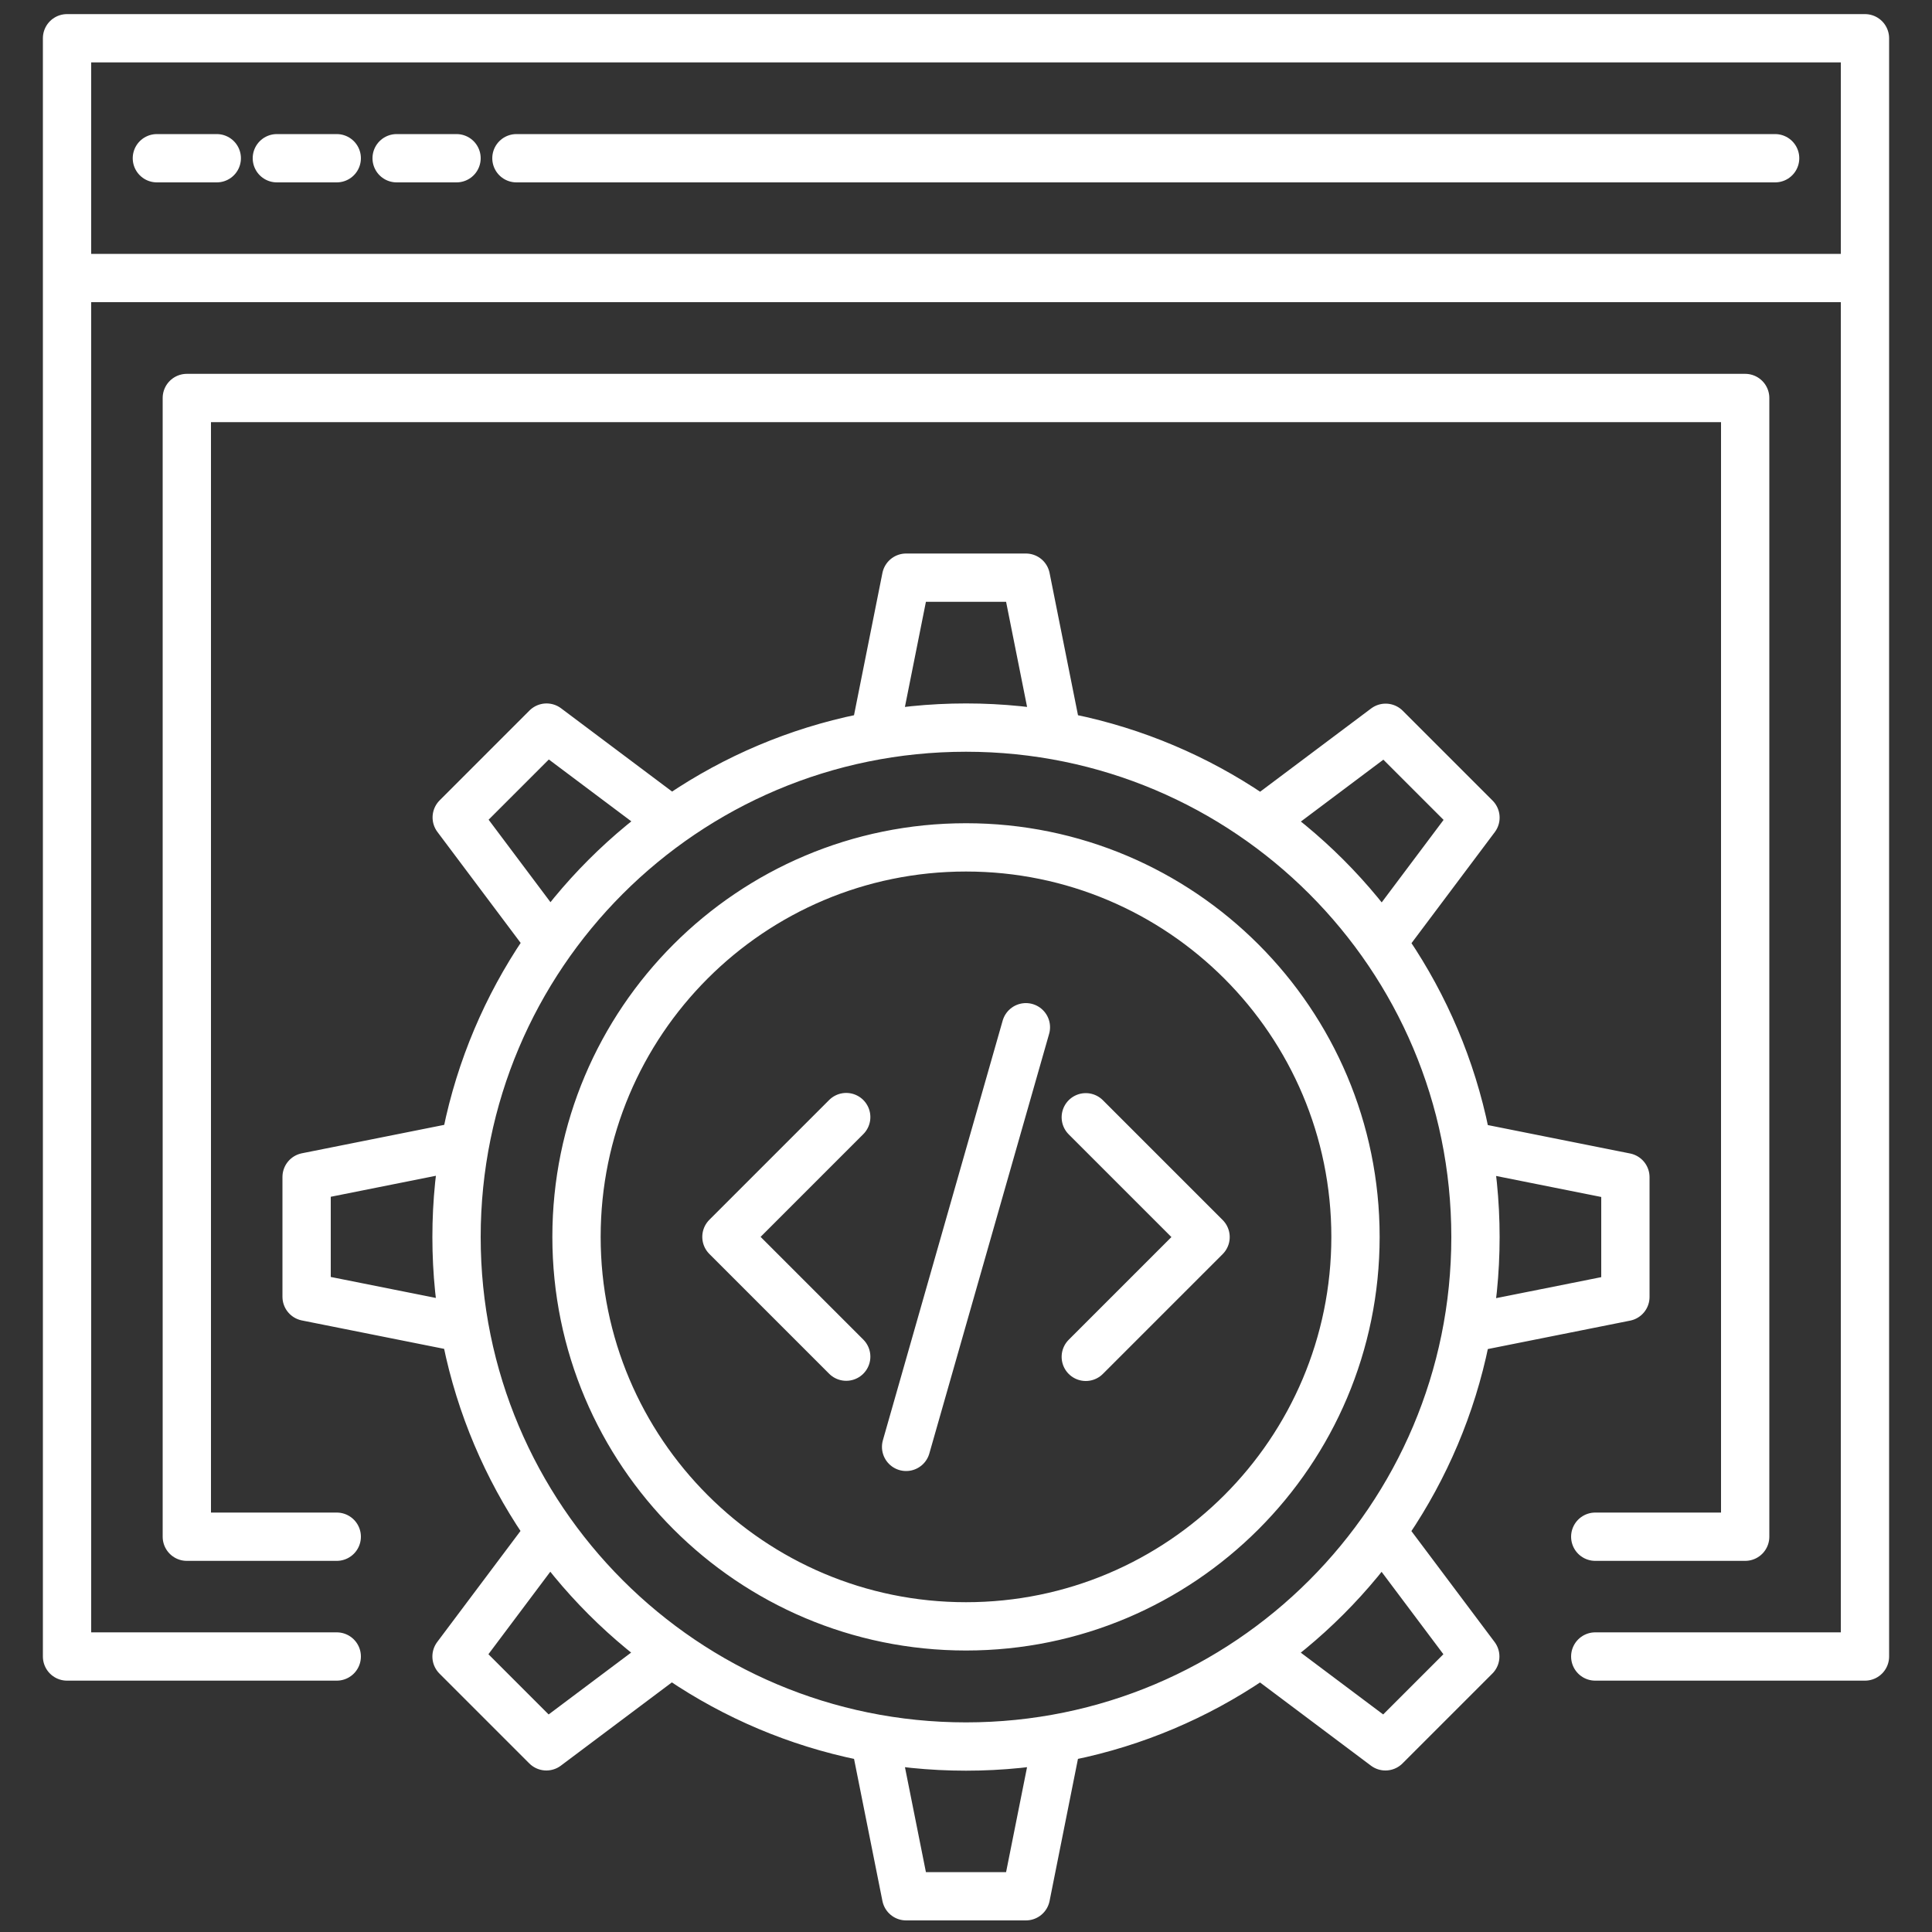 <?xml version="1.0" encoding="UTF-8"?>
<svg id="Layer_1" data-name="Layer 1" xmlns="http://www.w3.org/2000/svg" viewBox="0 0 100 100">
  <rect x="0" y="0" width="100" height="100" fill="#333333" stroke="none"/>
  <defs>
    <style>
      .cls-1 {
        fill: none;
        stroke: #fff;
        stroke-linecap: round;
        stroke-linejoin: round;
        stroke-width: 2.5px;
      }
    </style>
  </defs>
  <path class="cls-1" d="M17.43,85.74H3.47V14.39h93.06v71.35h-13.96M96.53,1.98H3.47v12.41h93.06V1.98ZM8.12,8.19h3.1M14.33,8.19h3.1M20.53,8.19h3.1M26.73,8.19h65.15M82.57,79.54h7.76V20.6H9.67v58.94h7.76M50,37.66c-14.57,0-26.37,11.8-26.37,26.37s11.8,26.37,26.37,26.37,26.37-11.8,26.37-26.37-11.8-26.37-26.37-26.37ZM56.2,70.23l6.2-6.2-6.2-6.2M43.8,57.82l-6.2,6.2,6.2,6.2M53.1,53.17l-6.2,21.72M50,43.86c-11.14,0-20.16,9.03-20.16,20.16s9.03,20.16,20.16,20.16,20.16-9.03,20.16-20.16-9.03-20.16-20.16-20.16ZM54.65,37.66l-1.55-7.76h-6.2l-1.55,7.76M34.49,42.31l-6.2-4.65-4.65,4.65,4.65,6.2M23.63,59.37l-7.76,1.55v6.2l7.76,1.55M28.28,79.54l-4.65,6.2,4.65,4.65,6.2-4.65M45.35,90.39l1.55,7.76h6.2l1.55-7.76M65.51,85.74l6.2,4.65,4.65-4.65-4.65-6.2M76.37,68.68l7.76-1.55v-6.2l-7.76-1.55M71.72,48.52l4.65-6.2-4.65-4.65-6.2,4.65"/>
</svg>